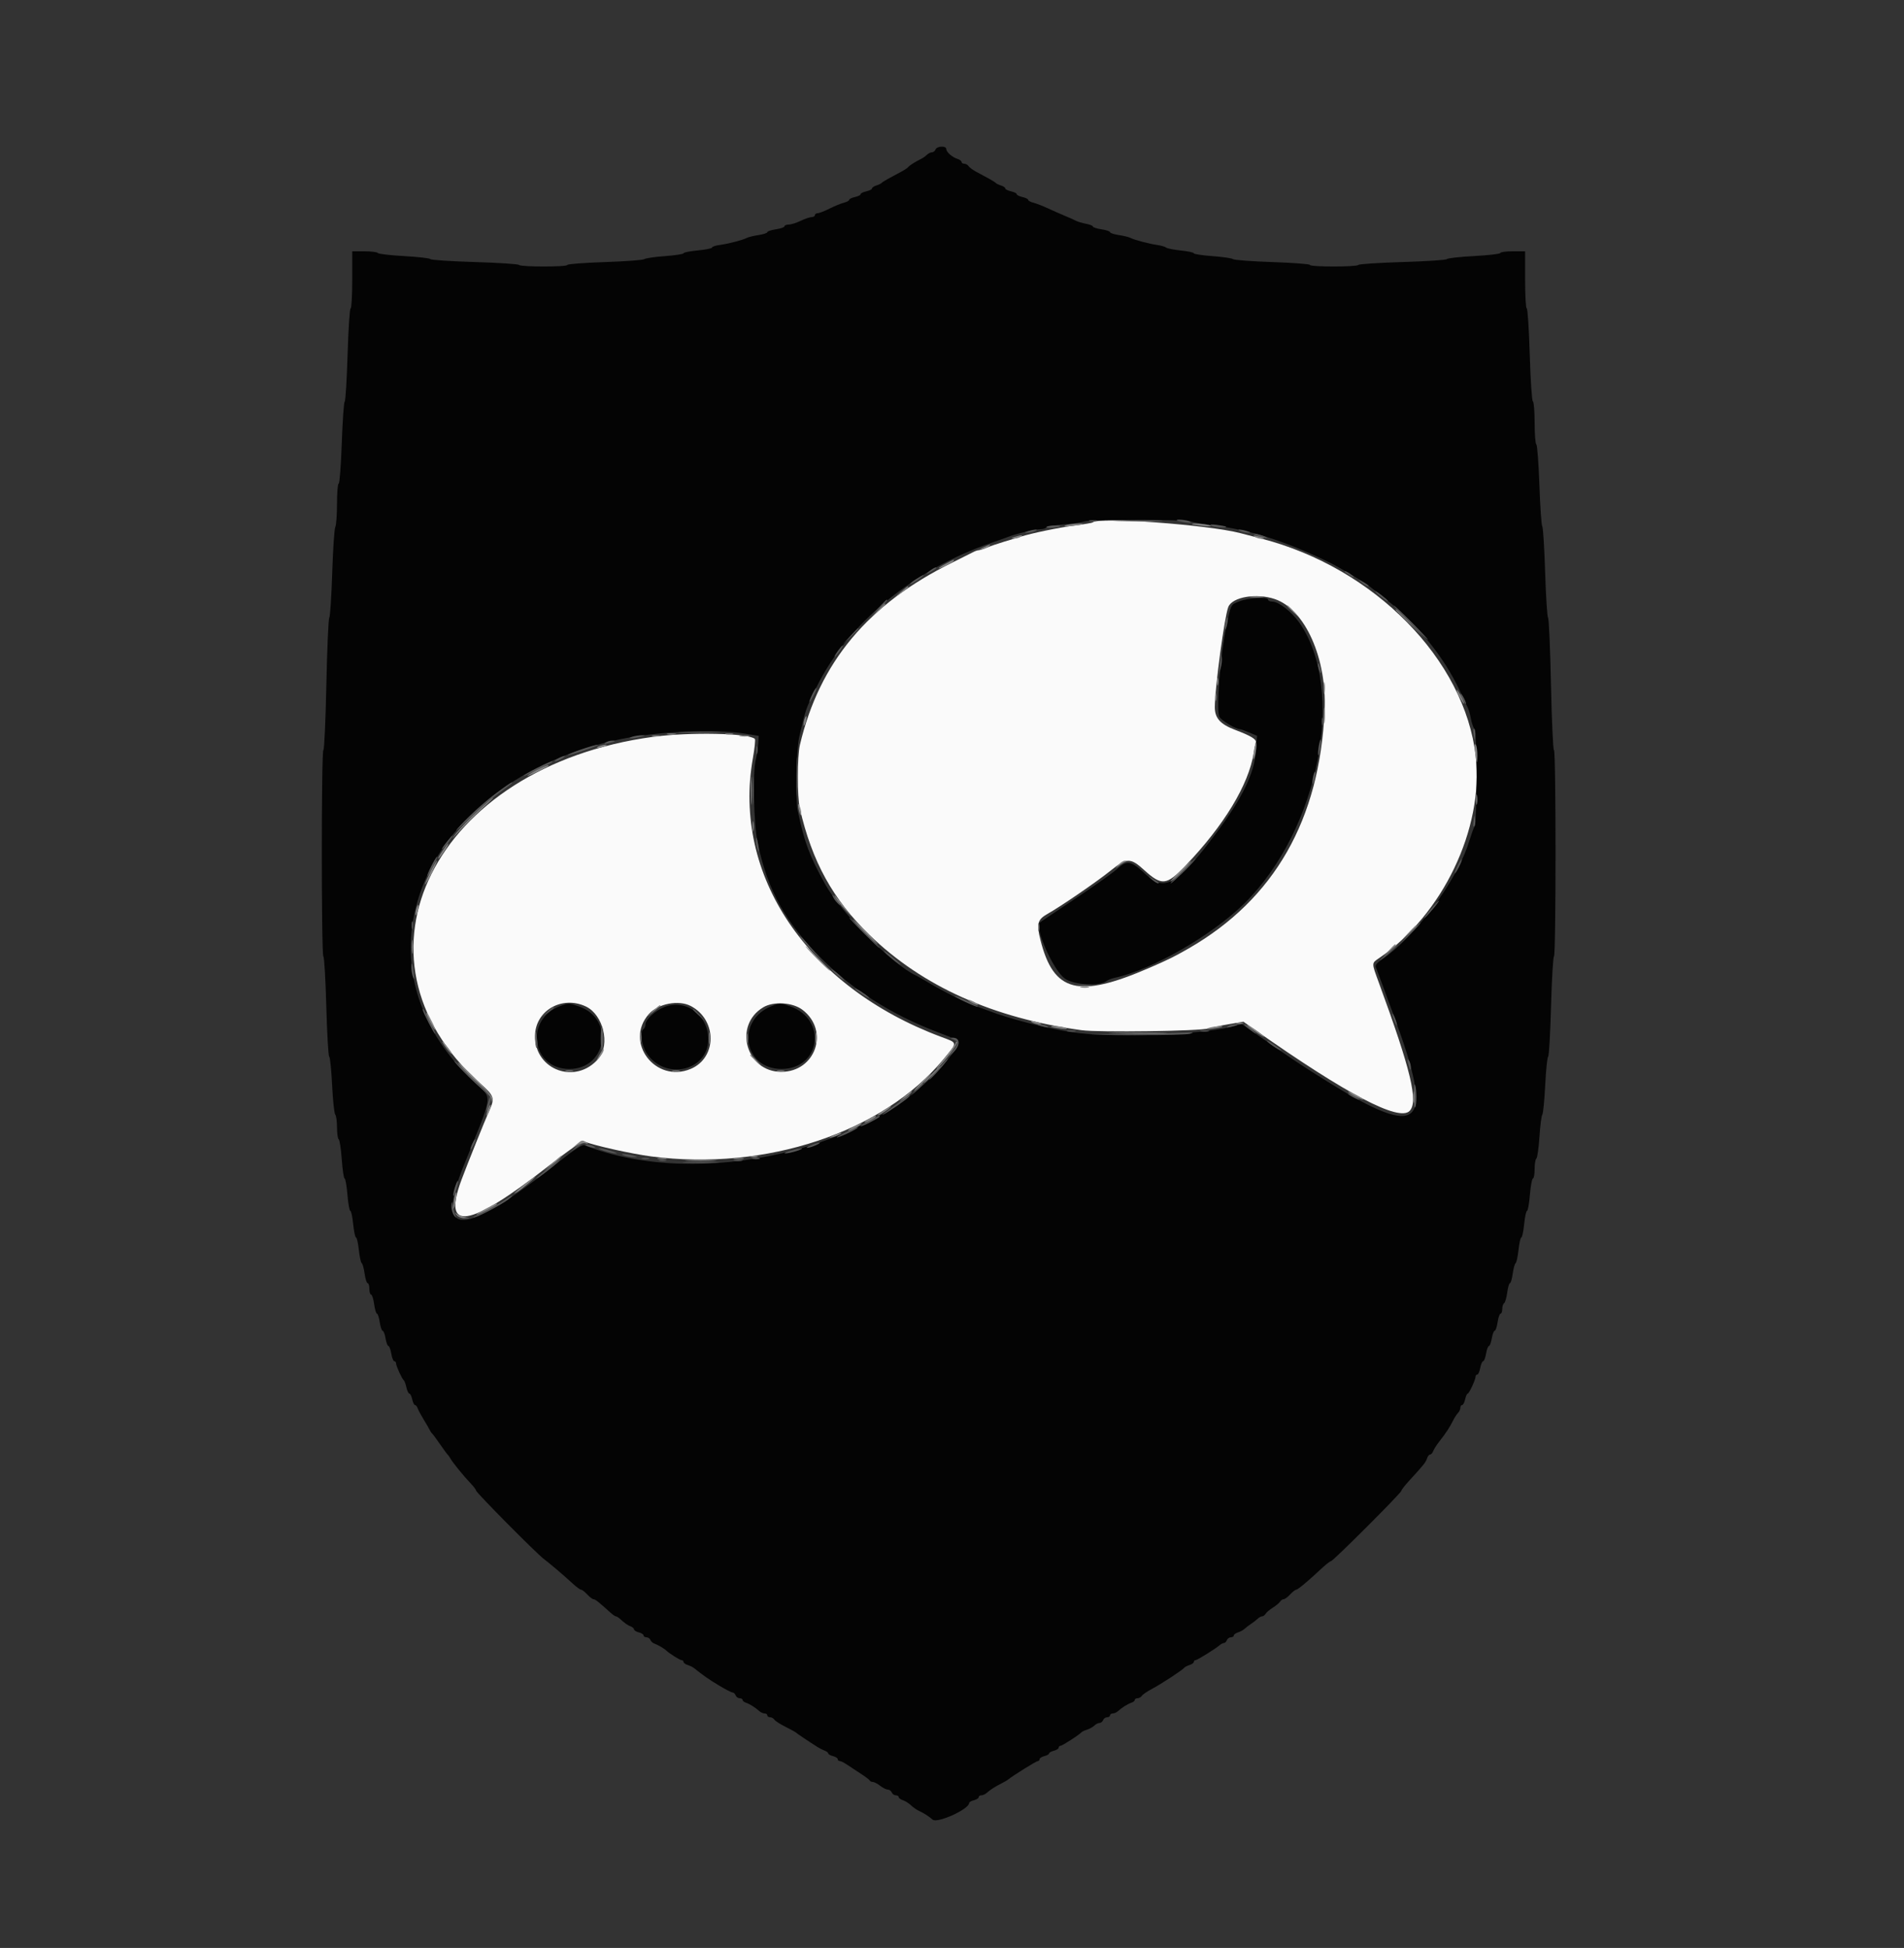 <?xml version="1.0" encoding="UTF-8"?><svg xmlns="http://www.w3.org/2000/svg" xmlns:xlink="http://www.w3.org/1999/xlink" version="1.2" width="400" height="409.274" viewBox="0, 0, 400,409.274" baseProfile="tiny-ps"><rect x="0" y="0" width="400" height="409.274" fill="#333333" stroke="none"/><title>engine-mobile.co.uk</title><g id="svgg"><path id="path0" d="M229.585 109.748 C 229.477 109.856,227.771 110.153,225.794 110.407 C 222.467 110.835,216.757 112.018,214.400 112.769 C 213.850 112.944,212.320 113.406,211.000 113.796 C 209.680 114.186,208.033 114.752,207.340 115.053 C 206.646 115.354,205.879 115.600,205.634 115.600 C 205.389 115.600,204.877 115.771,204.495 115.979 C 204.113 116.187,202.122 117.183,200.072 118.192 C 182.382 126.893,172.141 139.145,168.049 156.506 C 167.474 158.947,167.467 167.413,168.039 169.894 C 170.608 181.046,174.981 188.979,182.670 196.436 C 193.805 207.235,208.651 213.906,227.200 216.445 C 230.899 216.951,252.034 216.653,254.000 216.067 C 254.770 215.838,256.711 215.429,258.314 215.158 L 261.228 214.666 263.714 216.414 C 282.994 229.964,293.873 235.670,296.127 233.416 C 298.020 231.523,296.427 224.874,289.651 206.400 C 288.117 202.217,288.113 202.399,289.771 201.270 C 303.046 192.231,311.732 174.088,310.032 158.947 C 307.747 138.588,288.766 119.291,265.000 113.165 C 264.340 112.994,262.360 112.479,260.600 112.020 C 253.808 110.248,230.773 108.560,229.585 109.748 M267.829 125.870 C 274.168 128.025,278.766 138.308,278.280 149.243 C 277.258 172.224,267.736 188.902,249.715 199.272 C 246.724 200.992,245.407 201.643,241.400 203.377 C 226.521 209.818,221.339 208.479,218.576 197.481 C 217.722 194.080,217.964 193.193,220.067 192.010 C 222.851 190.446,230.411 185.265,233.279 182.956 C 236.723 180.184,237.487 180.170,240.400 182.824 C 244.048 186.148,245.079 186.039,249.028 181.912 C 257.144 173.431,262.317 164.888,263.387 158.200 C 263.528 157.320,263.722 156.326,263.820 155.990 C 264.009 155.337,262.820 154.615,259.454 153.338 C 256.344 152.159,255.198 150.862,255.212 148.540 C 255.236 144.422,257.247 129.537,258.050 127.520 C 258.886 125.423,263.983 124.563,267.829 125.870 M137.200 154.815 C 91.251 160.981,71.187 201.091,100.812 227.559 C 103.932 230.347,104.026 230.669,102.629 233.732 C 101.897 235.336,98.179 244.606,96.959 247.869 C 92.815 258.953,98.441 258.072,115.195 245.015 C 119.899 241.350,122.370 239.665,122.785 239.841 C 124.692 240.651,132.724 242.439,136.869 242.977 C 160.904 246.095,185.461 237.919,198.204 222.557 C 201.245 218.890,201.277 219.182,197.695 217.842 C 169.573 207.323,153.799 183.937,158.176 159.254 C 158.542 157.193,158.727 155.393,158.587 155.254 C 157.369 154.033,144.931 153.777,137.200 154.815 M123.086 211.468 C 126.720 213.192,128.241 219.426,125.750 222.387 C 121.056 227.965,112.400 224.918,112.400 217.686 C 112.400 212.370,118.054 209.080,123.086 211.468 M145.120 211.364 C 150.674 214.266,150.661 222.261,145.098 224.585 C 137.715 227.670,131.079 218.960,136.315 213.057 C 138.262 210.863,142.574 210.034,145.120 211.364 M168.588 212.163 C 174.321 216.536,171.362 225.200,164.135 225.200 C 156.716 225.200,153.996 215.421,160.361 211.630 C 162.532 210.338,166.534 210.597,168.588 212.163 " stroke="none" fill="#fafafa" fill-rule="evenodd"></path><path id="path1" d="M196.545 31.400 C 196.418 31.730,196.077 32.000,195.786 32.000 C 195.495 32.000,195.019 32.235,194.729 32.522 C 194.438 32.810,193.930 33.177,193.600 33.338 C 192.333 33.957,191.082 34.741,190.846 35.064 C 190.710 35.249,190.015 35.715,189.300 36.100 C 188.585 36.485,187.415 37.115,186.700 37.500 C 185.985 37.885,185.310 38.311,185.200 38.446 C 185.090 38.581,184.595 38.819,184.100 38.973 C 183.605 39.128,183.200 39.407,183.200 39.595 C 183.200 39.783,182.660 40.055,182.000 40.200 C 181.340 40.345,180.800 40.615,180.800 40.800 C 180.800 40.985,180.260 41.255,179.600 41.400 C 178.940 41.545,178.400 41.810,178.400 41.988 C 178.400 42.167,177.905 42.437,177.300 42.588 C 176.695 42.739,175.330 43.298,174.267 43.831 C 173.204 44.364,172.079 44.800,171.767 44.800 C 171.455 44.800,171.200 44.980,171.200 45.200 C 171.200 45.420,170.885 45.606,170.500 45.614 C 170.115 45.621,169.080 45.975,168.200 46.400 C 167.320 46.825,166.195 47.179,165.700 47.186 C 165.205 47.194,164.800 47.360,164.800 47.555 C 164.800 47.750,163.990 48.031,163.000 48.179 C 162.010 48.328,161.200 48.598,161.200 48.779 C 161.200 48.961,160.364 49.235,159.341 49.388 C 158.319 49.541,157.194 49.819,156.841 50.006 C 155.988 50.458,152.964 51.237,151.100 51.484 C 150.275 51.594,149.600 51.830,149.600 52.008 C 149.600 52.186,148.250 52.458,146.600 52.613 C 144.950 52.767,143.600 53.036,143.600 53.210 C 143.600 53.383,141.845 53.653,139.700 53.810 C 137.555 53.966,135.601 54.253,135.359 54.447 C 135.116 54.642,131.381 54.919,127.059 55.064 C 122.736 55.208,119.200 55.478,119.200 55.663 C 119.200 56.103,109.311 56.103,109.039 55.664 C 108.925 55.479,104.738 55.205,99.734 55.055 C 94.730 54.905,90.538 54.628,90.418 54.439 C 90.298 54.250,87.813 53.964,84.896 53.803 C 81.979 53.642,79.493 53.350,79.372 53.155 C 79.252 52.960,77.993 52.800,76.576 52.800 L 74.000 52.800 74.000 58.800 C 74.000 62.100,73.846 64.800,73.657 64.800 C 73.469 64.800,73.183 69.164,73.022 74.498 C 72.861 79.832,72.587 84.287,72.412 84.398 C 72.238 84.509,71.963 88.425,71.801 93.100 C 71.639 97.775,71.348 101.600,71.153 101.600 C 70.959 101.600,70.800 103.502,70.800 105.826 C 70.800 108.151,70.638 110.356,70.440 110.726 C 70.242 111.097,69.949 115.450,69.791 120.400 C 69.632 125.350,69.354 129.586,69.174 129.813 C 68.994 130.040,68.718 136.385,68.561 143.913 C 68.404 151.441,68.124 157.600,67.938 157.600 C 67.497 157.600,67.496 200.688,67.937 200.961 C 68.122 201.075,68.398 205.804,68.552 211.470 C 68.705 217.136,68.978 221.868,69.159 221.986 C 69.340 222.104,69.616 224.810,69.773 228.000 C 69.929 231.190,70.225 233.971,70.429 234.180 C 70.633 234.389,70.800 235.593,70.800 236.856 C 70.800 238.119,70.960 239.252,71.157 239.373 C 71.353 239.494,71.642 241.395,71.800 243.597 C 71.957 245.799,72.226 247.600,72.396 247.600 C 72.566 247.600,72.833 249.130,72.989 251.000 C 73.144 252.870,73.417 254.400,73.595 254.400 C 73.773 254.400,74.045 255.660,74.200 257.200 C 74.355 258.740,74.622 260.000,74.794 260.000 C 74.966 260.000,75.232 261.168,75.385 262.596 C 75.538 264.023,75.812 265.284,75.994 265.396 C 76.176 265.509,76.449 266.501,76.600 267.600 C 76.751 268.700,77.038 269.600,77.238 269.600 C 77.437 269.600,77.600 270.140,77.600 270.800 C 77.600 271.460,77.763 272.000,77.962 272.000 C 78.162 272.000,78.449 272.900,78.600 274.000 C 78.751 275.100,79.018 276.000,79.192 276.000 C 79.366 276.000,79.631 276.810,79.779 277.800 C 79.928 278.790,80.202 279.600,80.389 279.600 C 80.577 279.600,80.851 280.320,81.000 281.200 C 81.149 282.080,81.419 282.800,81.600 282.800 C 81.781 282.800,82.051 283.520,82.200 284.400 C 82.349 285.280,82.634 286.000,82.835 286.000 C 83.036 286.000,83.200 286.198,83.200 286.440 C 83.200 286.979,84.456 289.724,84.829 290.000 C 84.978 290.110,85.226 290.785,85.382 291.500 C 85.537 292.215,85.815 292.800,86.000 292.800 C 86.185 292.800,86.455 293.340,86.600 294.000 C 86.745 294.660,87.008 295.200,87.185 295.200 C 87.362 295.200,87.617 295.515,87.752 295.900 C 87.887 296.285,88.440 297.320,88.980 298.200 C 89.520 299.080,90.092 300.070,90.252 300.400 C 90.411 300.730,90.654 301.090,90.791 301.200 C 90.929 301.310,91.662 302.300,92.421 303.400 C 93.179 304.500,93.905 305.490,94.034 305.600 C 94.163 305.710,94.433 306.094,94.634 306.453 C 95.114 307.309,97.511 310.251,98.900 311.689 C 99.505 312.315,100.000 312.976,100.000 313.156 C 100.000 313.562,112.564 326.252,114.209 327.509 C 115.697 328.645,118.453 330.993,120.303 332.700 C 121.078 333.415,121.875 334.000,122.075 334.000 C 122.275 334.000,122.855 334.450,123.365 335.000 C 123.875 335.550,124.470 336.000,124.687 336.000 C 125.047 336.000,125.728 336.539,128.256 338.826 C 128.727 339.251,129.235 339.600,129.385 339.600 C 129.535 339.600,129.908 339.825,130.215 340.100 C 131.351 341.119,131.817 341.447,132.500 341.708 C 132.885 341.855,133.200 342.141,133.200 342.344 C 133.200 342.547,133.650 342.826,134.200 342.964 C 134.750 343.102,135.200 343.392,135.200 343.608 C 135.200 343.823,135.476 344.000,135.813 344.000 C 136.149 344.000,136.522 344.252,136.640 344.561 C 136.759 344.869,137.158 345.224,137.528 345.349 C 138.187 345.572,139.604 346.404,140.000 346.800 C 140.603 347.403,142.827 348.800,143.184 348.800 C 143.413 348.800,143.600 348.968,143.600 349.173 C 143.600 349.378,143.991 349.670,144.469 349.822 C 144.947 349.974,145.532 350.253,145.769 350.443 C 147.771 352.046,148.932 352.857,151.052 354.129 C 152.401 354.938,153.687 355.600,153.910 355.600 C 154.132 355.600,154.418 355.870,154.545 356.200 C 154.671 356.530,155.051 356.800,155.387 356.800 C 155.724 356.800,156.000 356.959,156.000 357.153 C 156.000 357.348,156.315 357.612,156.700 357.742 C 157.501 358.011,158.715 358.770,159.512 359.500 C 159.812 359.775,160.314 360.000,160.629 360.000 C 160.943 360.000,161.200 360.180,161.200 360.400 C 161.200 360.620,161.461 360.800,161.780 360.800 C 162.099 360.800,162.504 361.025,162.680 361.300 C 162.856 361.575,163.900 362.250,165.000 362.800 C 166.100 363.350,167.090 363.892,167.200 364.004 C 167.399 364.207,170.280 366.138,171.800 367.087 C 172.240 367.362,172.915 367.701,173.300 367.840 C 173.685 367.979,174.000 368.233,174.000 368.403 C 174.000 368.574,174.450 368.826,175.000 368.964 C 175.550 369.102,176.000 369.392,176.000 369.608 C 176.000 369.823,176.187 370.000,176.416 370.000 C 176.645 370.000,177.320 370.332,177.916 370.737 C 178.512 371.143,179.810 371.998,180.800 372.637 C 181.790 373.277,182.660 373.935,182.733 374.100 C 182.807 374.265,183.097 374.400,183.379 374.400 C 183.661 374.400,184.350 374.760,184.909 375.200 C 185.469 375.640,186.194 376.000,186.520 376.000 C 186.847 376.000,187.218 376.270,187.345 376.600 C 187.471 376.930,187.851 377.200,188.187 377.200 C 188.524 377.200,188.800 377.368,188.800 377.573 C 188.800 377.778,189.191 378.070,189.669 378.222 C 190.147 378.374,190.912 378.853,191.369 379.287 C 191.826 379.722,192.560 380.239,193.000 380.437 C 194.021 380.898,195.215 381.662,195.912 382.300 C 196.867 383.176,203.600 380.124,203.600 378.815 C 203.600 378.634,204.050 378.374,204.600 378.236 C 205.150 378.098,205.600 377.808,205.600 377.592 C 205.600 377.377,205.857 377.200,206.171 377.200 C 206.486 377.200,206.988 376.975,207.288 376.700 C 207.981 376.065,209.123 375.331,210.400 374.700 C 210.950 374.428,211.580 374.059,211.800 373.879 C 212.834 373.036,217.716 370.000,218.037 370.000 C 218.237 370.000,218.400 369.823,218.400 369.608 C 218.400 369.392,218.850 369.102,219.400 368.964 C 219.950 368.826,220.400 368.572,220.400 368.400 C 220.400 368.228,220.850 367.974,221.400 367.836 C 221.950 367.698,222.400 367.408,222.400 367.192 C 222.400 366.977,222.575 366.800,222.788 366.800 C 223.162 366.800,226.789 364.460,227.200 363.954 C 227.310 363.819,227.842 363.570,228.381 363.401 C 228.921 363.232,229.609 362.848,229.910 362.547 C 230.211 362.246,230.695 362.000,230.986 362.000 C 231.277 362.000,231.618 361.730,231.745 361.400 C 231.871 361.070,232.251 360.800,232.587 360.800 C 232.924 360.800,233.200 360.620,233.200 360.400 C 233.200 360.180,233.457 360.000,233.771 360.000 C 234.086 360.000,234.588 359.775,234.888 359.500 C 235.685 358.770,236.899 358.011,237.700 357.742 C 238.085 357.612,238.400 357.348,238.400 357.153 C 238.400 356.959,238.661 356.800,238.980 356.800 C 239.299 356.800,239.704 356.575,239.880 356.300 C 240.056 356.025,241.010 355.372,242.000 354.848 C 243.957 353.813,248.478 350.851,248.800 350.392 C 248.910 350.236,249.405 349.981,249.900 349.827 C 250.395 349.672,250.800 349.378,250.800 349.173 C 250.800 348.968,250.964 348.800,251.165 348.800 C 251.529 348.800,255.363 346.417,256.283 345.619 C 256.549 345.388,256.935 345.200,257.140 345.200 C 257.346 345.200,257.618 344.930,257.745 344.600 C 257.871 344.270,258.251 344.000,258.587 344.000 C 258.924 344.000,259.200 343.832,259.200 343.627 C 259.200 343.422,259.597 343.128,260.081 342.974 C 260.566 342.820,261.174 342.493,261.432 342.247 C 261.691 342.001,262.306 341.530,262.800 341.200 C 263.294 340.870,263.933 340.375,264.220 340.100 C 264.508 339.825,264.927 339.600,265.152 339.600 C 265.376 339.600,265.704 339.358,265.880 339.063 C 266.056 338.768,266.740 338.187,267.400 337.773 C 268.060 337.358,268.744 336.790,268.920 336.510 C 269.096 336.229,269.435 336.000,269.674 336.000 C 269.913 336.000,270.525 335.550,271.035 335.000 C 271.545 334.450,272.116 334.000,272.305 334.000 C 272.651 334.000,274.730 332.263,277.690 329.500 C 278.573 328.675,279.444 328.000,279.625 328.000 C 280.056 328.000,294.400 313.659,294.400 313.228 C 294.400 313.046,295.123 312.110,296.006 311.148 C 299.065 307.819,299.536 307.230,299.795 306.417 C 299.937 305.968,300.227 305.600,300.440 305.600 C 300.652 305.600,300.940 305.285,301.081 304.900 C 301.221 304.515,301.758 303.660,302.274 303.000 C 303.795 301.054,304.577 299.865,305.298 298.400 C 305.569 297.850,306.018 297.162,306.295 296.871 C 306.573 296.581,306.800 296.086,306.800 295.771 C 306.800 295.457,306.966 295.200,307.168 295.200 C 307.371 295.200,307.655 294.660,307.800 294.000 C 307.945 293.340,308.187 292.800,308.337 292.800 C 308.635 292.800,310.000 289.843,310.000 289.197 C 310.000 288.979,310.160 288.800,310.355 288.800 C 310.551 288.800,310.829 288.170,310.974 287.400 C 311.118 286.630,311.392 286.000,311.583 286.000 C 311.774 286.000,312.051 285.280,312.200 284.400 C 312.349 283.520,312.619 282.800,312.800 282.800 C 312.981 282.800,313.251 282.080,313.400 281.200 C 313.549 280.320,313.823 279.600,314.011 279.600 C 314.198 279.600,314.472 278.790,314.621 277.800 C 314.769 276.810,315.050 276.000,315.245 276.000 C 315.440 276.000,315.600 275.561,315.600 275.024 C 315.600 274.487,315.775 273.939,315.988 273.807 C 316.202 273.675,316.495 272.675,316.640 271.584 C 316.785 270.493,317.043 269.600,317.214 269.600 C 317.385 269.600,317.649 268.700,317.800 267.600 C 317.951 266.501,318.224 265.509,318.406 265.396 C 318.588 265.284,318.862 264.023,319.015 262.596 C 319.168 261.168,319.434 260.000,319.606 260.000 C 319.778 260.000,320.045 258.740,320.200 257.200 C 320.355 255.660,320.627 254.400,320.805 254.400 C 320.983 254.400,321.256 252.870,321.411 251.000 C 321.567 249.130,321.853 247.600,322.047 247.600 C 322.241 247.600,322.400 246.711,322.400 245.624 C 322.400 244.537,322.563 243.547,322.761 243.424 C 322.960 243.301,323.251 241.265,323.408 238.900 C 323.565 236.535,323.838 234.420,324.014 234.199 C 324.190 233.978,324.464 231.188,324.623 227.999 C 324.782 224.810,325.060 222.104,325.241 221.986 C 325.422 221.868,325.695 217.136,325.848 211.470 C 326.002 205.804,326.278 201.075,326.463 200.961 C 326.904 200.688,326.903 157.600,326.462 157.600 C 326.276 157.600,325.996 151.441,325.839 143.913 C 325.682 136.385,325.406 130.040,325.225 129.813 C 325.044 129.586,324.766 125.260,324.608 120.200 C 324.450 115.140,324.179 110.820,324.006 110.600 C 323.833 110.380,323.561 106.463,323.401 101.896 C 323.242 97.329,322.952 93.494,322.756 93.373 C 322.560 93.252,322.400 91.198,322.400 88.810 C 322.400 86.421,322.234 84.407,322.032 84.333 C 321.830 84.260,321.534 79.835,321.375 74.500 C 321.216 69.165,320.931 64.800,320.743 64.800 C 320.554 64.800,320.400 62.100,320.400 58.800 L 320.400 52.800 317.800 52.800 C 316.370 52.800,315.200 52.958,315.200 53.152 C 315.200 53.345,312.725 53.635,309.700 53.796 C 306.675 53.957,304.102 54.245,303.982 54.436 C 303.862 54.626,299.670 54.905,294.666 55.055 C 289.662 55.205,285.475 55.479,285.361 55.664 C 285.089 56.103,275.200 56.103,275.200 55.663 C 275.200 55.478,271.664 55.208,267.341 55.064 C 263.019 54.919,259.284 54.642,259.041 54.447 C 258.799 54.253,256.845 53.966,254.700 53.810 C 252.555 53.653,250.800 53.387,250.800 53.218 C 250.800 53.049,249.593 52.787,248.117 52.636 C 246.642 52.484,245.247 52.211,245.017 52.028 C 244.788 51.845,243.970 51.601,243.200 51.486 C 241.330 51.207,238.353 50.426,237.559 50.006 C 237.206 49.819,236.081 49.541,235.059 49.388 C 234.036 49.235,233.200 48.961,233.200 48.779 C 233.200 48.598,232.390 48.328,231.400 48.179 C 230.410 48.031,229.600 47.770,229.600 47.599 C 229.600 47.429,228.948 47.167,228.151 47.017 C 227.354 46.868,226.409 46.586,226.051 46.392 C 225.693 46.198,224.680 45.743,223.800 45.381 C 222.920 45.018,221.293 44.303,220.184 43.790 C 219.075 43.277,217.680 42.735,217.084 42.585 C 216.488 42.436,216.000 42.167,216.000 41.988 C 216.000 41.810,215.460 41.545,214.800 41.400 C 214.140 41.255,213.600 40.985,213.600 40.800 C 213.600 40.615,213.060 40.345,212.400 40.200 C 211.740 40.055,211.200 39.783,211.200 39.595 C 211.200 39.407,210.795 39.128,210.300 38.973 C 209.805 38.819,209.310 38.581,209.200 38.446 C 209.090 38.311,208.415 37.885,207.700 37.500 C 206.985 37.115,205.815 36.485,205.100 36.100 C 204.385 35.715,203.656 35.175,203.480 34.900 C 203.304 34.625,202.899 34.400,202.580 34.400 C 202.261 34.400,202.000 34.232,202.000 34.027 C 202.000 33.822,201.621 33.534,201.157 33.386 C 200.032 33.029,198.800 31.944,198.800 31.311 C 198.800 30.593,196.824 30.671,196.545 31.400 M250.172 109.577 C 250.847 109.784,252.840 110.130,254.600 110.346 C 262.602 111.329,269.722 113.573,279.000 118.035 C 281.220 119.103,286.573 122.274,287.738 123.211 C 287.992 123.415,289.550 124.645,291.200 125.944 C 297.727 131.081,303.378 138.066,306.618 145.000 C 307.440 146.760,308.255 148.493,308.429 148.851 C 308.603 149.209,308.871 150.199,309.025 151.051 C 309.179 151.903,309.506 152.853,309.752 153.161 C 310.367 153.932,310.370 172.309,309.756 173.639 C 309.512 174.168,308.976 175.680,308.566 177.000 C 306.058 185.062,297.253 196.912,290.286 201.600 C 289.302 202.262,288.880 202.803,289.039 203.200 C 289.170 203.530,289.776 205.150,290.384 206.800 C 290.992 208.450,292.121 211.510,292.893 213.600 C 301.444 236.760,298.698 239.518,279.145 227.406 C 273.680 224.020,271.211 222.372,263.149 216.728 L 260.898 215.153 258.549 215.756 C 251.990 217.442,233.119 218.073,225.200 216.873 C 219.949 216.077,211.762 213.973,207.800 212.402 C 207.360 212.227,206.100 211.769,205.000 211.383 C 202.789 210.608,198.089 208.272,195.000 206.414 C 193.900 205.752,192.730 205.086,192.400 204.934 C 187.533 202.690,176.702 191.800,173.369 185.800 C 170.059 179.840,168.993 176.995,167.603 170.400 C 167.062 167.834,167.268 157.537,167.915 154.800 C 169.369 148.648,169.168 149.226,171.524 144.400 C 178.035 131.058,191.872 119.653,208.400 114.006 C 209.830 113.517,211.360 112.973,211.800 112.796 C 213.324 112.184,217.457 111.200,218.503 111.200 C 219.080 111.200,219.654 111.036,219.778 110.836 C 219.902 110.635,221.577 110.342,223.501 110.183 C 225.426 110.024,227.360 109.749,227.800 109.572 C 228.931 109.117,248.687 109.121,250.172 109.577 M260.425 126.324 C 258.529 127.051,258.653 126.816,257.634 131.600 C 256.346 137.650,255.449 149.511,256.195 150.648 C 256.740 151.480,259.623 153.200,260.472 153.200 C 260.650 153.200,261.536 153.515,262.442 153.900 L 264.090 154.600 263.879 157.600 C 263.539 162.436,261.072 167.561,255.466 175.078 C 247.513 185.742,244.728 187.418,240.883 183.856 C 237.534 180.754,236.863 180.624,234.600 182.642 C 233.720 183.426,229.760 186.230,225.800 188.872 C 221.840 191.514,218.539 193.734,218.466 193.806 C 217.323 194.910,221.176 203.667,223.633 205.550 C 225.456 206.948,231.020 207.287,232.506 206.090 C 232.778 205.871,233.576 205.569,234.281 205.419 C 242.021 203.764,254.672 196.490,261.437 189.804 C 277.147 174.278,282.871 144.766,272.897 130.721 C 271.316 128.495,268.613 126.400,267.321 126.400 C 266.815 126.400,266.400 126.220,266.400 126.000 C 266.400 125.361,262.367 125.580,260.425 126.324 M156.400 154.130 L 159.400 154.610 159.276 156.405 C 159.208 157.392,158.984 158.830,158.778 159.600 C 158.098 162.149,158.334 173.031,159.156 177.000 C 161.219 186.958,164.953 193.738,172.597 201.412 C 179.161 208.001,187.233 213.133,196.800 216.796 C 202.414 218.946,202.309 218.640,198.874 222.876 C 183.724 241.564,146.970 250.127,122.757 240.611 C 122.322 240.440,120.602 241.560,117.430 244.079 C 97.191 260.152,91.137 260.371,97.465 244.800 C 103.732 229.381,103.526 230.931,99.775 227.475 C 72.497 202.339,88.617 164.120,130.200 155.338 C 138.069 153.676,150.098 153.122,156.400 154.130 M117.711 211.364 C 110.162 214.111,111.657 224.600,119.597 224.600 C 127.451 224.600,129.174 214.166,121.760 211.506 C 119.559 210.717,119.497 210.714,117.711 211.364 M139.661 211.541 C 137.683 212.291,135.600 214.189,135.600 215.243 C 135.600 215.633,135.420 216.064,135.200 216.200 C 134.433 216.674,134.770 219.569,135.778 221.165 C 139.546 227.133,148.800 225.112,148.800 218.321 C 148.800 213.310,144.132 209.847,139.661 211.541 M162.200 211.352 C 154.541 214.265,156.105 224.615,164.202 224.594 C 172.403 224.573,173.828 214.147,166.000 211.435 C 163.959 210.728,163.846 210.726,162.200 211.352 " stroke="none" fill="#040404" fill-rule="evenodd"></path><path id="path2" d="M228.900 109.476 C 229.285 109.576,229.915 109.576,230.300 109.476 C 230.685 109.375,230.370 109.293,229.600 109.293 C 228.830 109.293,228.515 109.375,228.900 109.476 M247.233 109.343 C 247.325 109.422,248.120 109.597,249.000 109.732 C 250.090 109.899,250.409 109.855,250.000 109.595 C 249.453 109.246,246.845 109.009,247.233 109.343 M254.421 110.421 C 254.955 110.760,257.942 110.981,257.567 110.655 C 257.475 110.575,256.599 110.408,255.621 110.282 C 254.470 110.135,254.046 110.184,254.421 110.421 M219.857 110.707 C 219.753 110.876,220.372 110.948,221.234 110.865 C 222.095 110.783,222.800 110.645,222.800 110.558 C 222.800 110.260,220.047 110.400,219.857 110.707 M216.000 111.600 C 215.196 111.857,215.157 111.923,215.800 111.932 C 216.240 111.938,216.960 111.789,217.400 111.600 C 218.419 111.162,217.368 111.162,216.000 111.600 M260.600 111.600 C 261.040 111.789,261.760 111.938,262.200 111.932 C 262.843 111.923,262.804 111.857,262.000 111.600 C 260.632 111.162,259.581 111.162,260.600 111.600 M263.600 112.341 C 263.930 112.534,264.740 112.809,265.400 112.952 C 266.168 113.118,266.384 113.084,266.000 112.859 C 265.670 112.666,264.860 112.391,264.200 112.248 C 263.432 112.082,263.216 112.116,263.600 112.341 M195.200 120.036 C 194.536 120.579,194.469 120.715,195.000 120.440 C 196.305 119.766,197.028 119.212,196.600 119.215 C 196.380 119.217,195.750 119.586,195.200 120.036 M282.800 120.420 C 284.187 121.361,284.978 121.635,284.000 120.836 C 283.450 120.386,282.820 120.017,282.600 120.015 C 282.380 120.013,282.470 120.196,282.800 120.420 M192.500 121.646 C 191.137 122.519,190.695 123.106,191.900 122.443 C 192.818 121.939,194.256 120.827,194.000 120.819 C 193.890 120.816,193.215 121.188,192.500 121.646 M286.000 122.364 C 286.550 122.814,287.180 123.183,287.400 123.185 C 287.828 123.188,287.105 122.634,285.800 121.960 C 285.269 121.685,285.336 121.821,286.000 122.364 M288.944 124.309 C 289.260 124.821,291.600 126.553,291.600 126.275 C 291.600 126.176,290.939 125.591,290.132 124.975 C 289.324 124.359,288.789 124.059,288.944 124.309 M184.581 127.700 L 183.000 129.400 184.700 127.819 C 186.281 126.348,186.584 126.000,186.281 126.000 C 186.216 126.000,185.451 126.765,184.581 127.700 M296.200 130.800 C 298.171 132.780,299.873 134.400,299.983 134.400 C 300.093 134.400,298.571 132.780,296.600 130.800 C 294.629 128.820,292.927 127.200,292.817 127.200 C 292.707 127.200,294.229 128.820,296.200 130.800 M257.450 130.850 C 257.117 132.517,257.440 132.840,257.800 131.200 C 257.952 130.509,257.993 129.859,257.891 129.758 C 257.789 129.656,257.591 130.147,257.450 130.850 M178.581 133.700 L 177.000 135.400 178.700 133.819 C 180.281 132.348,180.584 132.000,180.281 132.000 C 180.216 132.000,179.451 132.765,178.581 133.700 M176.000 136.800 C 175.530 137.460,175.236 138.000,175.346 138.000 C 175.456 138.000,175.930 137.460,176.400 136.800 C 176.870 136.140,177.164 135.600,177.054 135.600 C 176.944 135.600,176.470 136.140,176.000 136.800 M256.460 138.050 C 256.427 138.628,256.311 139.708,256.201 140.450 L 256.003 141.800 256.424 140.457 C 256.655 139.719,256.772 138.639,256.682 138.057 L 256.520 137.000 256.460 138.050 M276.856 139.600 C 276.856 139.930,277.011 140.560,277.200 141.000 C 277.417 141.504,277.544 141.578,277.544 141.200 C 277.544 140.870,277.389 140.240,277.200 139.800 C 276.983 139.296,276.856 139.222,276.856 139.600 M170.672 145.819 C 169.732 147.789,169.864 148.124,170.847 146.262 C 171.293 145.416,171.587 144.654,171.501 144.567 C 171.414 144.481,171.041 145.044,170.672 145.819 M306.828 145.800 C 306.828 146.020,307.086 146.650,307.400 147.200 C 307.714 147.750,307.972 148.020,307.972 147.800 C 307.972 147.580,307.714 146.950,307.400 146.400 C 307.086 145.850,306.828 145.580,306.828 145.800 M277.693 151.600 C 277.693 152.370,277.775 152.685,277.876 152.300 C 277.976 151.915,277.976 151.285,277.876 150.900 C 277.775 150.515,277.693 150.830,277.693 151.600 M309.568 154.300 C 309.759 155.681,309.787 155.709,309.919 154.651 C 309.998 154.019,309.905 153.345,309.712 153.152 C 309.510 152.950,309.449 153.440,309.568 154.300 M143.280 153.898 C 145.194 153.971,148.434 153.971,150.480 153.898 C 152.526 153.826,150.960 153.766,147.000 153.765 C 143.040 153.765,141.366 153.824,143.280 153.898 M132.800 154.800 C 131.456 155.231,132.908 155.231,134.600 154.800 C 135.678 154.526,135.698 154.494,134.800 154.487 C 134.250 154.483,133.350 154.624,132.800 154.800 M277.040 156.840 C 276.893 157.757,276.852 158.585,276.947 158.680 C 277.042 158.776,277.246 158.110,277.400 157.200 C 277.554 156.290,277.596 155.462,277.493 155.360 C 277.390 155.257,277.187 155.923,277.040 156.840 M127.200 156.018 C 126.762 156.315,126.924 156.352,127.800 156.156 C 129.271 155.827,129.590 155.598,128.567 155.606 C 128.145 155.609,127.530 155.795,127.200 156.018 M122.075 157.473 C 120.466 158.029,119.220 158.553,119.304 158.638 C 119.389 158.723,120.976 158.268,122.829 157.626 C 124.683 156.985,125.930 156.461,125.600 156.462 C 125.270 156.462,123.684 156.918,122.075 157.473 M158.893 157.600 C 158.893 158.370,158.975 158.685,159.076 158.300 C 159.176 157.915,159.176 157.285,159.076 156.900 C 158.975 156.515,158.893 156.830,158.893 157.600 M167.363 163.200 C 167.363 166.830,167.423 168.315,167.498 166.500 C 167.572 164.685,167.572 161.715,167.498 159.900 C 167.423 158.085,167.363 159.570,167.363 163.200 M117.200 159.400 C 116.650 159.714,116.380 159.972,116.600 159.972 C 116.820 159.972,117.450 159.714,118.000 159.400 C 118.550 159.086,118.820 158.828,118.600 158.828 C 118.380 158.828,117.750 159.086,117.200 159.400 M112.700 161.425 C 111.215 162.187,110.000 162.901,110.000 163.011 C 110.000 163.189,115.560 160.527,115.967 160.153 C 116.514 159.651,115.037 160.225,112.700 161.425 M158.153 166.200 C 158.153 168.840,158.218 169.868,158.297 168.484 C 158.375 167.101,158.374 164.941,158.295 163.684 C 158.216 162.428,158.152 163.560,158.153 166.200 M275.850 163.250 C 275.517 164.917,275.840 165.240,276.200 163.600 C 276.352 162.909,276.393 162.259,276.291 162.158 C 276.189 162.056,275.991 162.547,275.850 163.250 M104.466 166.500 C 101.613 168.650,97.781 172.150,96.001 174.232 C 95.452 174.874,96.622 173.853,98.601 171.962 C 100.581 170.071,103.370 167.669,104.800 166.624 C 107.717 164.493,107.829 164.400,107.493 164.400 C 107.361 164.400,105.999 165.345,104.466 166.500 M309.568 172.500 C 309.449 173.360,309.510 173.850,309.712 173.648 C 309.905 173.455,309.998 172.781,309.919 172.149 C 309.787 171.091,309.759 171.119,309.568 172.500 M94.344 176.300 C 93.193 177.689,92.706 178.400,92.904 178.400 C 93.014 178.400,93.586 177.770,94.173 177.000 C 95.263 175.571,95.395 175.032,94.344 176.300 M158.828 176.833 C 158.844 177.365,159.019 178.160,159.219 178.600 C 159.471 179.158,159.507 178.915,159.338 177.800 C 159.055 175.943,158.787 175.436,158.828 176.833 M90.600 182.000 C 90.043 183.100,89.677 184.000,89.787 184.000 C 89.897 184.000,90.443 183.100,91.000 182.000 C 91.557 180.900,91.923 180.000,91.813 180.000 C 91.703 180.000,91.157 180.900,90.600 182.000 M248.344 183.007 C 246.883 184.433,245.808 185.600,245.955 185.600 C 246.103 185.600,247.383 184.430,248.800 183.000 C 250.217 181.570,251.292 180.403,251.188 180.407 C 251.085 180.411,249.805 181.581,248.344 183.007 M306.272 181.819 C 305.332 183.789,305.464 184.124,306.447 182.262 C 306.893 181.416,307.187 180.654,307.101 180.567 C 307.014 180.481,306.641 181.044,306.272 181.819 M241.903 184.700 C 242.421 185.195,243.060 185.595,243.322 185.588 C 243.585 185.581,243.440 185.376,243.000 185.132 C 242.560 184.888,241.921 184.488,241.580 184.244 C 241.240 184.000,241.385 184.205,241.903 184.700 M175.164 188.733 C 175.380 189.136,175.871 189.721,176.255 190.033 C 176.687 190.384,176.590 190.104,176.001 189.300 C 174.951 187.865,174.557 187.598,175.164 188.733 M300.374 191.300 C 299.410 192.455,298.939 193.147,299.326 192.838 C 300.104 192.218,302.568 189.200,302.296 189.200 C 302.202 189.200,301.337 190.145,300.374 191.300 M181.400 196.000 C 183.150 197.760,184.671 199.200,184.781 199.200 C 184.891 199.200,183.550 197.760,181.800 196.000 C 180.050 194.240,178.529 192.800,178.419 192.800 C 178.309 192.800,179.650 194.240,181.400 196.000 M86.493 194.400 C 86.493 195.170,86.575 195.485,86.676 195.100 C 86.776 194.715,86.776 194.085,86.676 193.700 C 86.575 193.315,86.493 193.630,86.493 194.400 M296.017 196.185 L 293.833 198.600 296.198 196.314 C 297.498 195.057,298.481 193.971,298.381 193.900 C 298.282 193.829,297.217 194.857,296.017 196.185 M168.000 196.693 C 168.000 196.870,169.305 198.373,170.900 200.035 C 172.495 201.696,173.069 202.233,172.174 201.228 C 171.280 200.223,169.975 198.719,169.274 197.886 C 168.574 197.053,168.000 196.517,168.000 196.693 M291.200 200.470 C 289.668 201.888,289.486 202.139,290.600 201.297 C 292.084 200.176,293.934 198.378,293.562 198.417 C 293.473 198.427,292.410 199.351,291.200 200.470 M185.724 199.877 C 186.060 200.421,189.200 202.955,189.200 202.682 C 189.200 202.580,188.353 201.803,187.319 200.955 C 186.284 200.107,185.566 199.622,185.724 199.877 M86.428 203.433 C 86.444 204.075,86.616 204.960,86.810 205.400 C 87.047 205.934,87.086 205.602,86.927 204.400 C 86.646 202.280,86.388 201.780,86.428 203.433 M175.739 204.800 C 176.491 205.460,177.223 206.000,177.367 206.000 C 177.510 206.000,177.013 205.460,176.261 204.800 C 175.509 204.140,174.777 203.600,174.633 203.600 C 174.490 203.600,174.987 204.140,175.739 204.800 M226.707 207.090 C 227.426 207.179,228.506 207.177,229.107 207.086 C 229.708 206.995,229.120 206.922,227.800 206.924 C 226.480 206.926,225.988 207.001,226.707 207.090 M179.600 207.724 C 179.600 207.817,180.365 208.398,181.300 209.015 C 182.235 209.632,182.789 209.880,182.531 209.568 C 182.034 208.967,179.600 207.436,179.600 207.724 M202.600 210.415 C 203.920 211.045,205.180 211.556,205.400 211.550 C 205.914 211.536,201.133 209.260,200.600 209.265 C 200.380 209.267,201.280 209.784,202.600 210.415 M114.922 212.629 L 113.800 213.658 115.100 212.754 C 115.815 212.257,116.400 211.793,116.400 211.725 C 116.400 211.409,115.958 211.680,114.922 212.629 M88.800 212.145 C 88.800 212.579,91.187 217.200,91.412 217.200 C 91.522 217.200,91.048 216.075,90.358 214.700 C 89.052 212.094,88.800 211.681,88.800 212.145 M145.600 212.125 C 145.600 212.194,146.185 212.779,146.900 213.425 L 148.200 214.600 147.025 213.300 C 145.930 212.088,145.600 211.816,145.600 212.125 M292.629 213.600 C 292.776 214.150,293.064 214.870,293.267 215.200 C 293.525 215.617,293.557 215.495,293.371 214.800 C 293.224 214.250,292.936 213.530,292.733 213.200 C 292.475 212.783,292.443 212.905,292.629 213.600 M126.200 218.200 C 126.200 219.808,126.332 220.916,126.494 220.662 C 126.656 220.408,126.788 219.300,126.788 218.200 C 126.788 217.100,126.656 215.992,126.494 215.738 C 126.332 215.484,126.200 216.592,126.200 218.200 M218.033 215.344 C 218.125 215.423,218.740 215.608,219.400 215.756 C 220.276 215.952,220.438 215.915,220.000 215.618 C 219.460 215.253,217.632 214.998,218.033 215.344 M258.000 215.618 C 257.562 215.915,257.724 215.952,258.600 215.756 C 260.071 215.427,260.390 215.198,259.367 215.206 C 258.945 215.209,258.330 215.395,258.000 215.618 M262.246 216.072 C 264.019 217.411,264.362 217.517,263.016 216.311 C 262.347 215.712,261.641 215.217,261.446 215.211 C 261.251 215.205,261.611 215.592,262.246 216.072 M112.446 218.076 C 112.421 219.108,112.542 220.041,112.716 220.148 C 112.890 220.256,112.970 219.682,112.893 218.872 C 112.659 216.398,112.495 216.107,112.446 218.076 M224.305 216.683 C 224.802 216.779,225.522 216.775,225.905 216.675 C 226.287 216.575,225.880 216.496,225.000 216.501 C 224.120 216.505,223.807 216.587,224.305 216.683 M252.305 216.683 C 252.802 216.779,253.522 216.775,253.905 216.675 C 254.287 216.575,253.880 216.496,253.000 216.501 C 252.120 216.505,251.807 216.587,252.305 216.683 M239.000 217.200 L 228.600 217.420 238.800 217.470 C 244.410 217.498,249.450 217.376,250.000 217.200 C 250.725 216.968,250.780 216.893,250.200 216.930 C 249.760 216.957,244.720 217.079,239.000 217.200 M200.300 218.412 C 201.462 218.880,201.434 219.252,200.114 220.869 C 199.221 221.964,199.192 222.059,199.951 221.404 C 201.815 219.798,201.869 217.955,200.051 218.025 C 199.610 218.043,199.691 218.168,200.300 218.412 M266.269 218.832 C 266.766 219.433,269.200 220.964,269.200 220.676 C 269.200 220.583,268.435 220.002,267.500 219.385 C 266.565 218.768,266.011 218.520,266.269 218.832 M95.591 223.188 C 96.285 224.065,98.222 226.044,99.895 227.585 L 102.938 230.389 102.482 231.874 C 102.231 232.691,102.098 233.431,102.185 233.519 C 102.273 233.606,102.559 232.963,102.820 232.089 L 103.296 230.501 98.812 226.048 C 96.346 223.598,94.896 222.312,95.591 223.188 M196.626 225.100 C 195.321 226.585,194.843 227.260,195.564 226.600 C 196.818 225.451,199.412 222.400,199.134 222.400 C 199.060 222.400,197.932 223.615,196.626 225.100 M295.844 223.400 C 296.173 224.871,296.402 225.190,296.394 224.167 C 296.391 223.745,296.205 223.130,295.982 222.800 C 295.685 222.362,295.648 222.524,295.844 223.400 M297.000 230.174 C 297.000 231.794,297.132 232.913,297.294 232.660 C 297.657 232.092,297.642 228.847,297.272 227.915 C 297.122 227.538,297.000 228.555,297.000 230.174 M192.575 228.900 L 191.400 230.200 192.700 229.025 C 193.912 227.930,194.184 227.600,193.875 227.600 C 193.806 227.600,193.221 228.185,192.575 228.900 M283.200 229.779 C 283.200 229.889,283.740 230.259,284.400 230.600 C 285.060 230.941,285.600 231.131,285.600 231.021 C 285.600 230.911,285.060 230.541,284.400 230.200 C 283.740 229.859,283.200 229.669,283.200 229.779 M188.931 231.565 C 185.434 234.094,184.978 234.447,185.600 234.149 C 186.693 233.624,190.746 230.811,190.999 230.402 C 191.351 229.833,191.240 229.895,188.931 231.565 M182.700 235.426 C 181.655 235.970,180.800 236.505,180.800 236.614 C 180.800 236.724,181.700 236.357,182.800 235.800 C 183.900 235.243,184.800 234.700,184.800 234.593 C 184.800 234.329,184.836 234.314,182.700 235.426 M177.400 238.029 C 176.080 238.671,175.450 239.084,176.000 238.947 C 177.142 238.662,180.807 236.831,180.200 236.849 C 179.980 236.856,178.720 237.387,177.400 238.029 M99.265 240.217 C 98.595 241.688,98.723 242.002,99.447 240.665 C 99.786 240.040,99.988 239.454,99.896 239.363 C 99.805 239.271,99.521 239.656,99.265 240.217 M120.922 241.029 L 119.800 242.058 121.100 241.154 C 121.815 240.657,122.400 240.193,122.400 240.125 C 122.400 239.809,121.958 240.080,120.922 241.029 M170.400 240.600 C 169.630 240.897,169.270 241.145,169.600 241.152 C 169.930 241.158,170.740 240.917,171.400 240.614 C 172.945 239.907,172.226 239.897,170.400 240.600 M123.400 240.800 C 123.840 240.989,124.470 241.144,124.800 241.144 C 125.178 241.144,125.104 241.017,124.600 240.800 C 124.160 240.611,123.530 240.456,123.200 240.456 C 122.822 240.456,122.896 240.583,123.400 240.800 M127.000 241.811 C 127.880 242.101,128.960 242.336,129.400 242.333 C 129.840 242.331,129.300 242.078,128.200 241.772 C 125.697 241.076,124.852 241.103,127.000 241.811 M166.000 241.800 C 165.010 242.087,164.560 242.325,165.000 242.330 C 165.440 242.335,166.520 242.101,167.400 241.811 C 169.471 241.129,168.349 241.120,166.000 241.800 M131.200 242.800 C 131.750 242.976,132.650 243.117,133.200 243.113 C 134.098 243.106,134.078 243.074,133.000 242.800 C 131.308 242.369,129.856 242.369,131.200 242.800 M134.900 243.476 C 135.285 243.576,135.915 243.576,136.300 243.476 C 136.685 243.375,136.370 243.293,135.600 243.293 C 134.830 243.293,134.515 243.375,134.900 243.476 M158.100 243.476 C 158.485 243.576,159.115 243.576,159.500 243.476 C 159.885 243.375,159.570 243.293,158.800 243.293 C 158.030 243.293,157.715 243.375,158.100 243.476 M115.293 245.354 C 112.201 247.849,111.811 248.423,114.683 246.255 C 116.771 244.678,118.027 243.516,117.524 243.627 C 117.456 243.642,116.452 244.419,115.293 245.354 M138.500 243.876 C 138.885 243.976,139.515 243.976,139.900 243.876 C 140.285 243.775,139.970 243.693,139.200 243.693 C 138.430 243.693,138.115 243.775,138.500 243.876 M154.305 243.883 C 154.802 243.979,155.522 243.975,155.905 243.875 C 156.287 243.775,155.880 243.696,155.000 243.701 C 154.120 243.705,153.807 243.787,154.305 243.883 M144.100 244.297 C 145.805 244.372,148.595 244.372,150.300 244.297 C 152.005 244.222,150.610 244.161,147.200 244.161 C 143.790 244.161,142.395 244.222,144.100 244.297 M95.646 249.239 C 95.401 249.943,95.212 250.808,95.227 251.160 C 95.241 251.512,95.504 250.997,95.809 250.016 C 96.449 247.962,96.315 247.322,95.646 249.239 M105.844 252.247 C 104.996 252.824,103.020 253.911,101.451 254.663 C 99.883 255.416,99.050 255.914,99.600 255.770 C 100.884 255.434,105.500 253.017,106.800 252.000 C 108.247 250.868,107.646 251.023,105.844 252.247 M94.846 253.424 C 94.821 254.096,95.083 254.996,95.430 255.424 C 95.776 255.851,95.921 255.936,95.753 255.614 C 95.584 255.291,95.321 254.391,95.169 253.614 C 94.893 252.208,94.892 252.207,94.846 253.424 " stroke="none" fill="#585858" fill-rule="evenodd"></path><path id="path3" d="M234.922 109.499 C 237.299 109.570,241.079 109.569,243.322 109.498 C 245.565 109.427,243.620 109.369,239.000 109.369 C 234.380 109.370,232.545 109.428,234.922 109.499 M148.914 218.200 C 148.917 219.300,148.995 219.703,149.087 219.095 C 149.179 218.486,149.177 217.586,149.082 217.095 C 148.987 216.603,148.911 217.100,148.914 218.200 M156.901 218.200 C 156.905 219.080,156.987 219.393,157.083 218.895 C 157.179 218.398,157.175 217.678,157.075 217.295 C 156.975 216.913,156.896 217.320,156.901 218.200 M195.600 225.800 C 194.628 226.790,193.923 227.600,194.033 227.600 C 194.143 227.600,195.028 226.790,196.000 225.800 C 196.972 224.810,197.677 224.000,197.567 224.000 C 197.457 224.000,196.572 224.810,195.600 225.800 M118.900 225.076 C 119.285 225.176,119.915 225.176,120.300 225.076 C 120.685 224.975,120.370 224.893,119.600 224.893 C 118.830 224.893,118.515 224.975,118.900 225.076 M141.300 225.076 C 141.685 225.176,142.315 225.176,142.700 225.076 C 143.085 224.975,142.770 224.893,142.000 224.893 C 141.230 224.893,140.915 224.975,141.300 225.076 M163.300 225.076 C 163.685 225.176,164.315 225.176,164.700 225.076 C 165.085 224.975,164.770 224.893,164.000 224.893 C 163.230 224.893,162.915 224.975,163.300 225.076 " stroke="none" fill="#7c7c7c" fill-rule="evenodd"></path><path id="path4" d="M223.800 110.396 C 223.302 110.608,223.831 110.651,225.200 110.512 C 226.410 110.389,227.475 110.223,227.567 110.144 C 227.911 109.847,224.567 110.070,223.800 110.396 M250.433 110.144 C 250.525 110.223,251.590 110.389,252.800 110.512 C 254.169 110.651,254.698 110.608,254.200 110.396 C 253.433 110.070,250.089 109.847,250.433 110.144 M213.200 112.800 C 212.376 113.064,212.341 113.126,213.000 113.154 C 213.440 113.173,214.070 113.013,214.400 112.800 C 215.101 112.347,214.614 112.347,213.200 112.800 M263.600 112.782 C 263.930 113.005,264.545 113.191,264.967 113.194 C 265.990 113.202,265.671 112.973,264.200 112.644 C 263.324 112.448,263.162 112.485,263.600 112.782 M206.600 115.014 C 205.595 115.498,205.563 115.553,206.400 115.351 C 206.950 115.219,207.571 114.950,207.780 114.755 C 208.298 114.271,208.014 114.333,206.600 115.014 M198.700 118.427 C 197.875 118.863,197.200 119.308,197.200 119.418 C 197.200 119.527,197.920 119.249,198.800 118.800 C 199.680 118.351,200.400 117.897,200.400 117.792 C 200.400 117.530,200.397 117.531,198.700 118.427 M189.185 124.429 L 187.800 125.658 189.300 124.581 C 190.626 123.630,191.057 123.200,190.685 123.200 C 190.622 123.200,189.947 123.753,189.185 124.429 M262.700 125.489 C 263.415 125.578,264.585 125.578,265.300 125.489 C 266.015 125.401,265.430 125.328,264.000 125.328 C 262.570 125.328,261.985 125.401,262.700 125.489 M184.181 128.500 L 182.600 130.200 184.300 128.619 C 185.881 127.148,186.184 126.800,185.881 126.800 C 185.816 126.800,185.051 127.565,184.181 128.500 M270.400 127.325 C 270.400 127.394,270.985 127.979,271.700 128.625 L 273.000 129.800 271.825 128.500 C 270.730 127.288,270.400 127.016,270.400 127.325 M293.200 128.110 C 293.200 128.171,294.595 129.566,296.300 131.210 L 299.400 134.200 296.410 131.100 C 293.633 128.221,293.200 127.817,293.200 128.110 M255.693 143.200 C 255.693 143.970,255.775 144.285,255.876 143.900 C 255.976 143.515,255.976 142.885,255.876 142.500 C 255.775 142.115,255.693 142.430,255.693 143.200 M278.114 144.600 C 278.117 145.700,278.195 146.103,278.287 145.495 C 278.379 144.886,278.377 143.986,278.282 143.495 C 278.187 143.003,278.111 143.500,278.114 144.600 M306.034 145.000 C 306.034 145.220,306.378 146.030,306.800 146.800 C 307.222 147.570,307.566 148.020,307.566 147.800 C 307.566 147.580,307.222 146.770,306.800 146.000 C 306.378 145.230,306.034 144.780,306.034 145.000 M255.293 146.400 C 255.293 147.170,255.375 147.485,255.476 147.100 C 255.576 146.715,255.576 146.085,255.476 145.700 C 255.375 145.315,255.293 145.630,255.293 146.400 M278.128 150.400 C 278.128 151.830,278.201 152.415,278.289 151.700 C 278.378 150.985,278.378 149.815,278.289 149.100 C 278.201 148.385,278.128 148.970,278.128 150.400 M169.049 151.015 C 168.912 151.373,168.815 151.966,168.834 152.333 C 168.853 152.700,169.027 152.469,169.221 151.820 C 169.598 150.558,169.465 149.933,169.049 151.015 M140.305 154.283 C 140.802 154.379,141.522 154.375,141.905 154.275 C 142.287 154.175,141.880 154.096,141.000 154.101 C 140.120 154.105,139.807 154.187,140.305 154.283 M152.500 154.276 C 152.885 154.376,153.515 154.376,153.900 154.276 C 154.285 154.175,153.970 154.093,153.200 154.093 C 152.430 154.093,152.115 154.175,152.500 154.276 M137.105 154.683 C 137.602 154.779,138.322 154.775,138.705 154.675 C 139.087 154.575,138.680 154.496,137.800 154.501 C 136.920 154.505,136.607 154.587,137.105 154.683 M155.500 154.682 C 155.995 154.778,156.805 154.778,157.300 154.682 C 157.795 154.587,157.390 154.509,156.400 154.509 C 155.410 154.509,155.005 154.587,155.500 154.682 M263.440 157.640 C 263.293 158.557,263.252 159.385,263.347 159.480 C 263.442 159.576,263.646 158.910,263.800 158.000 C 263.954 157.090,263.996 156.262,263.893 156.160 C 263.790 156.057,263.587 156.723,263.440 157.640 M309.876 157.846 C 310.140 160.555,310.332 160.933,310.362 158.800 C 310.376 157.810,310.230 156.751,310.037 156.446 C 309.821 156.105,309.759 156.642,309.876 157.846 M125.800 156.800 C 125.296 157.017,125.222 157.144,125.600 157.144 C 125.930 157.144,126.560 156.989,127.000 156.800 C 127.504 156.583,127.578 156.456,127.200 156.456 C 126.870 156.456,126.240 156.611,125.800 156.800 M112.700 161.826 C 111.655 162.370,110.800 162.905,110.800 163.014 C 110.800 163.193,114.760 161.323,115.167 160.952 C 115.662 160.501,114.361 160.962,112.700 161.826 M157.753 166.200 C 157.753 168.840,157.818 169.868,157.897 168.484 C 157.975 167.101,157.974 164.941,157.895 163.684 C 157.816 162.428,157.752 163.560,157.753 166.200 M310.109 168.000 C 310.109 168.990,310.187 169.395,310.282 168.900 C 310.378 168.405,310.378 167.595,310.282 167.100 C 310.187 166.605,310.109 167.010,310.109 168.000 M100.386 170.355 C 98.728 171.869,96.682 173.984,95.838 175.054 C 94.634 176.582,94.809 176.456,96.652 174.466 C 97.944 173.072,100.080 170.964,101.400 169.781 C 102.720 168.599,103.710 167.625,103.600 167.617 C 103.490 167.609,102.044 168.841,100.386 170.355 M167.668 169.200 C 167.688 170.239,168.318 171.946,168.332 171.000 C 168.338 170.560,168.189 169.840,168.000 169.400 C 167.789 168.910,167.661 168.832,167.668 169.200 M158.109 173.600 C 158.109 174.590,158.187 174.995,158.282 174.500 C 158.378 174.005,158.378 173.195,158.282 172.700 C 158.187 172.205,158.109 172.610,158.109 173.600 M93.293 178.300 C 92.257 179.796,91.921 180.400,92.123 180.400 C 92.217 180.400,92.770 179.680,93.353 178.800 C 94.536 177.012,94.484 176.579,93.293 178.300 M90.380 183.240 C 89.702 184.583,89.214 185.747,89.294 185.828 C 89.375 185.908,90.015 184.810,90.717 183.387 C 91.418 181.964,91.907 180.800,91.802 180.800 C 91.697 180.800,91.057 181.898,90.380 183.240 M234.962 181.700 C 234.206 182.592,234.207 182.594,235.000 181.952 C 235.440 181.596,236.070 181.205,236.400 181.084 C 236.909 180.897,236.904 180.858,236.362 180.832 C 236.011 180.814,235.381 181.205,234.962 181.700 M247.935 183.008 C 246.690 184.214,245.796 185.200,245.949 185.200 C 246.102 185.200,247.205 184.210,248.400 183.000 C 251.209 180.156,250.876 180.162,247.935 183.008 M175.535 188.600 C 175.774 189.040,176.626 190.120,177.430 191.000 L 178.891 192.600 177.377 190.600 C 175.528 188.157,174.963 187.544,175.535 188.600 M87.429 191.029 C 87.281 191.615,87.238 192.172,87.332 192.266 C 87.427 192.360,87.624 191.958,87.771 191.371 C 87.919 190.785,87.962 190.228,87.868 190.134 C 87.773 190.040,87.576 190.442,87.429 191.029 M181.600 195.800 C 183.017 197.230,184.267 198.400,184.377 198.400 C 184.487 198.400,183.417 197.230,182.000 195.800 C 180.583 194.370,179.333 193.200,179.223 193.200 C 179.113 193.200,180.183 194.370,181.600 195.800 M218.093 194.800 C 218.093 195.570,218.175 195.885,218.276 195.500 C 218.376 195.115,218.376 194.485,218.276 194.100 C 218.175 193.715,218.093 194.030,218.093 194.800 M295.781 196.100 L 294.200 197.800 295.900 196.219 C 296.835 195.349,297.600 194.584,297.600 194.519 C 297.600 194.216,297.252 194.519,295.781 196.100 M86.524 199.000 C 86.526 200.320,86.601 200.812,86.690 200.093 C 86.779 199.374,86.777 198.294,86.686 197.693 C 86.595 197.092,86.522 197.680,86.524 199.000 M291.775 199.700 L 290.600 201.000 291.900 199.825 C 292.615 199.179,293.200 198.594,293.200 198.525 C 293.200 198.216,292.870 198.488,291.775 199.700 M171.600 201.400 C 173.017 202.830,174.267 204.000,174.377 204.000 C 174.487 204.000,173.417 202.830,172.000 201.400 C 170.583 199.970,169.333 198.800,169.223 198.800 C 169.113 198.800,170.183 199.970,171.600 201.400 M227.105 207.483 C 227.602 207.579,228.322 207.575,228.705 207.475 C 229.087 207.375,228.680 207.296,227.800 207.301 C 226.920 207.305,226.607 207.387,227.105 207.483 M204.000 210.600 C 204.550 210.914,205.180 211.172,205.400 211.172 C 205.620 211.172,205.350 210.914,204.800 210.600 C 204.250 210.286,203.620 210.028,203.400 210.028 C 203.180 210.028,203.450 210.286,204.000 210.600 M137.076 212.500 C 135.830 213.733,135.825 213.749,136.981 212.803 C 137.652 212.255,138.371 211.670,138.580 211.503 C 138.789 211.336,138.831 211.200,138.674 211.200 C 138.517 211.200,137.798 211.785,137.076 212.500 M89.600 212.949 C 89.600 213.381,91.189 216.400,91.416 216.400 C 91.526 216.400,91.230 215.635,90.759 214.700 C 89.832 212.861,89.600 212.511,89.600 212.949 M216.800 214.782 C 217.130 215.005,217.745 215.191,218.167 215.194 C 219.190 215.202,218.871 214.973,217.400 214.644 C 216.524 214.448,216.362 214.485,216.800 214.782 M259.700 215.076 C 260.085 215.176,260.715 215.176,261.100 215.076 C 261.485 214.975,261.170 214.893,260.400 214.893 C 259.630 214.893,259.315 214.975,259.700 215.076 M262.000 215.362 C 262.000 215.472,262.810 216.119,263.800 216.800 C 264.790 217.481,265.600 217.948,265.600 217.838 C 265.600 217.728,264.790 217.081,263.800 216.400 C 262.810 215.719,262.000 215.252,262.000 215.362 M220.833 215.745 C 220.925 215.825,221.801 215.992,222.779 216.118 C 223.930 216.265,224.354 216.216,223.979 215.979 C 223.445 215.640,220.458 215.419,220.833 215.745 M253.800 216.010 C 253.266 216.247,253.598 216.286,254.800 216.127 C 255.790 215.996,256.675 215.824,256.767 215.744 C 257.114 215.443,254.564 215.672,253.800 216.010 M134.509 218.000 C 134.509 218.990,134.587 219.395,134.682 218.900 C 134.778 218.405,134.778 217.595,134.682 217.100 C 134.587 216.605,134.509 217.010,134.509 218.000 M171.314 218.200 C 171.317 219.300,171.395 219.703,171.487 219.095 C 171.579 218.486,171.577 217.586,171.482 217.095 C 171.387 216.603,171.311 217.100,171.314 218.200 M234.123 217.099 C 236.941 217.168,241.441 217.168,244.123 217.099 C 246.805 217.030,244.500 216.973,239.000 216.973 C 233.500 216.974,231.305 217.030,234.123 217.099 M93.591 219.988 C 94.057 220.641,94.642 221.302,94.891 221.456 C 95.141 221.611,94.841 221.076,94.225 220.268 C 92.888 218.515,92.384 218.292,93.591 219.988 M200.800 219.072 C 200.800 219.294,199.692 220.809,198.337 222.438 C 196.983 224.067,196.362 224.956,196.956 224.413 C 198.570 222.939,201.350 219.217,201.056 218.923 C 200.915 218.782,200.800 218.849,200.800 219.072 M125.894 221.703 L 125.188 223.000 125.994 222.056 C 126.680 221.252,127.046 220.394,126.700 220.403 C 126.645 220.404,126.282 220.989,125.894 221.703 M157.600 221.725 C 157.600 221.794,158.185 222.379,158.900 223.025 L 160.200 224.200 159.025 222.900 C 157.930 221.688,157.600 221.416,157.600 221.725 M96.392 223.531 C 97.134 224.454,98.969 226.300,100.470 227.635 C 102.156 229.132,103.218 230.393,103.246 230.930 C 103.285 231.655,103.324 231.677,103.482 231.067 C 103.618 230.539,102.468 229.152,99.357 226.094 C 96.985 223.761,95.651 222.608,96.392 223.531 M193.600 227.400 C 192.628 228.390,191.923 229.200,192.033 229.200 C 192.143 229.200,193.028 228.390,194.000 227.400 C 194.972 226.410,195.677 225.600,195.567 225.600 C 195.457 225.600,194.572 226.410,193.600 227.400 M296.914 230.600 C 296.917 231.700,296.995 232.103,297.087 231.495 C 297.179 230.886,297.177 229.986,297.082 229.495 C 296.987 229.003,296.911 229.500,296.914 230.600 M190.000 230.449 C 188.606 231.671,188.605 231.672,189.888 230.819 C 190.596 230.348,191.282 229.791,191.412 229.581 C 191.797 228.957,191.477 229.154,190.000 230.449 M283.200 229.384 C 283.200 229.494,283.920 229.951,284.800 230.400 C 285.680 230.849,286.400 231.126,286.400 231.016 C 286.400 230.906,285.680 230.449,284.800 230.000 C 283.920 229.551,283.200 229.274,283.200 229.384 M102.467 233.180 C 102.233 233.851,102.127 234.400,102.231 234.400 C 102.501 234.400,103.256 232.322,103.057 232.124 C 102.967 232.033,102.701 232.508,102.467 233.180 M185.700 233.246 C 184.337 234.119,183.895 234.706,185.100 234.043 C 186.018 233.539,187.456 232.427,187.200 232.419 C 187.090 232.416,186.415 232.788,185.700 233.246 M182.700 235.029 C 181.205 235.840,181.296 236.178,182.800 235.400 C 183.460 235.059,184.000 234.694,184.000 234.590 C 184.000 234.332,183.957 234.347,182.700 235.029 M179.200 236.800 C 178.430 237.222,177.980 237.566,178.200 237.566 C 178.420 237.566,179.230 237.222,180.000 236.800 C 180.770 236.378,181.220 236.034,181.000 236.034 C 180.780 236.034,179.970 236.378,179.200 236.800 M175.000 238.614 C 174.000 239.096,173.966 239.151,174.800 238.948 C 175.933 238.671,177.207 238.021,176.600 238.030 C 176.380 238.033,175.660 238.296,175.000 238.614 M121.144 240.424 L 120.200 241.247 121.244 240.615 C 121.818 240.267,122.628 240.093,123.044 240.229 C 123.666 240.432,123.694 240.399,123.200 240.044 C 122.378 239.453,122.225 239.481,121.144 240.424 M116.000 244.454 L 114.200 246.085 115.894 244.813 C 117.368 243.707,118.314 242.774,117.924 242.812 C 117.856 242.819,116.990 243.558,116.000 244.454 M157.700 243.076 C 158.085 243.176,158.715 243.176,159.100 243.076 C 159.485 242.975,159.170 242.893,158.400 242.893 C 157.630 242.893,157.315 242.975,157.700 243.076 M138.305 243.483 C 138.802 243.579,139.522 243.575,139.905 243.475 C 140.287 243.375,139.880 243.296,139.000 243.301 C 138.120 243.305,137.807 243.387,138.305 243.483 M154.300 243.482 C 154.795 243.578,155.605 243.578,156.100 243.482 C 156.595 243.387,156.190 243.309,155.200 243.309 C 154.210 243.309,153.805 243.387,154.300 243.482 M144.500 243.897 C 145.985 243.974,148.415 243.974,149.900 243.897 C 151.385 243.820,150.170 243.757,147.200 243.757 C 144.230 243.757,143.015 243.820,144.500 243.897 M110.200 248.853 C 107.785 250.814,107.562 251.039,108.600 250.470 C 109.488 249.983,112.716 247.230,112.400 247.229 C 112.290 247.229,111.300 247.959,110.200 248.853 M95.469 251.556 C 95.321 252.295,95.220 253.282,95.244 253.750 C 95.268 254.218,95.447 253.790,95.642 252.800 C 95.837 251.810,95.938 250.823,95.867 250.606 C 95.796 250.390,95.617 250.817,95.469 251.556 M102.000 254.000 C 100.790 254.639,99.941 255.171,100.113 255.181 C 100.538 255.207,104.400 253.236,104.400 252.993 C 104.400 252.726,104.455 252.703,102.000 254.000 M95.949 255.300 C 96.252 255.686,96.970 255.976,97.549 255.946 L 98.600 255.891 97.600 255.707 C 97.050 255.606,96.330 255.316,96.000 255.062 C 95.478 254.660,95.471 254.691,95.949 255.300 " stroke="none" fill="#848484" fill-rule="evenodd"></path></g></svg>